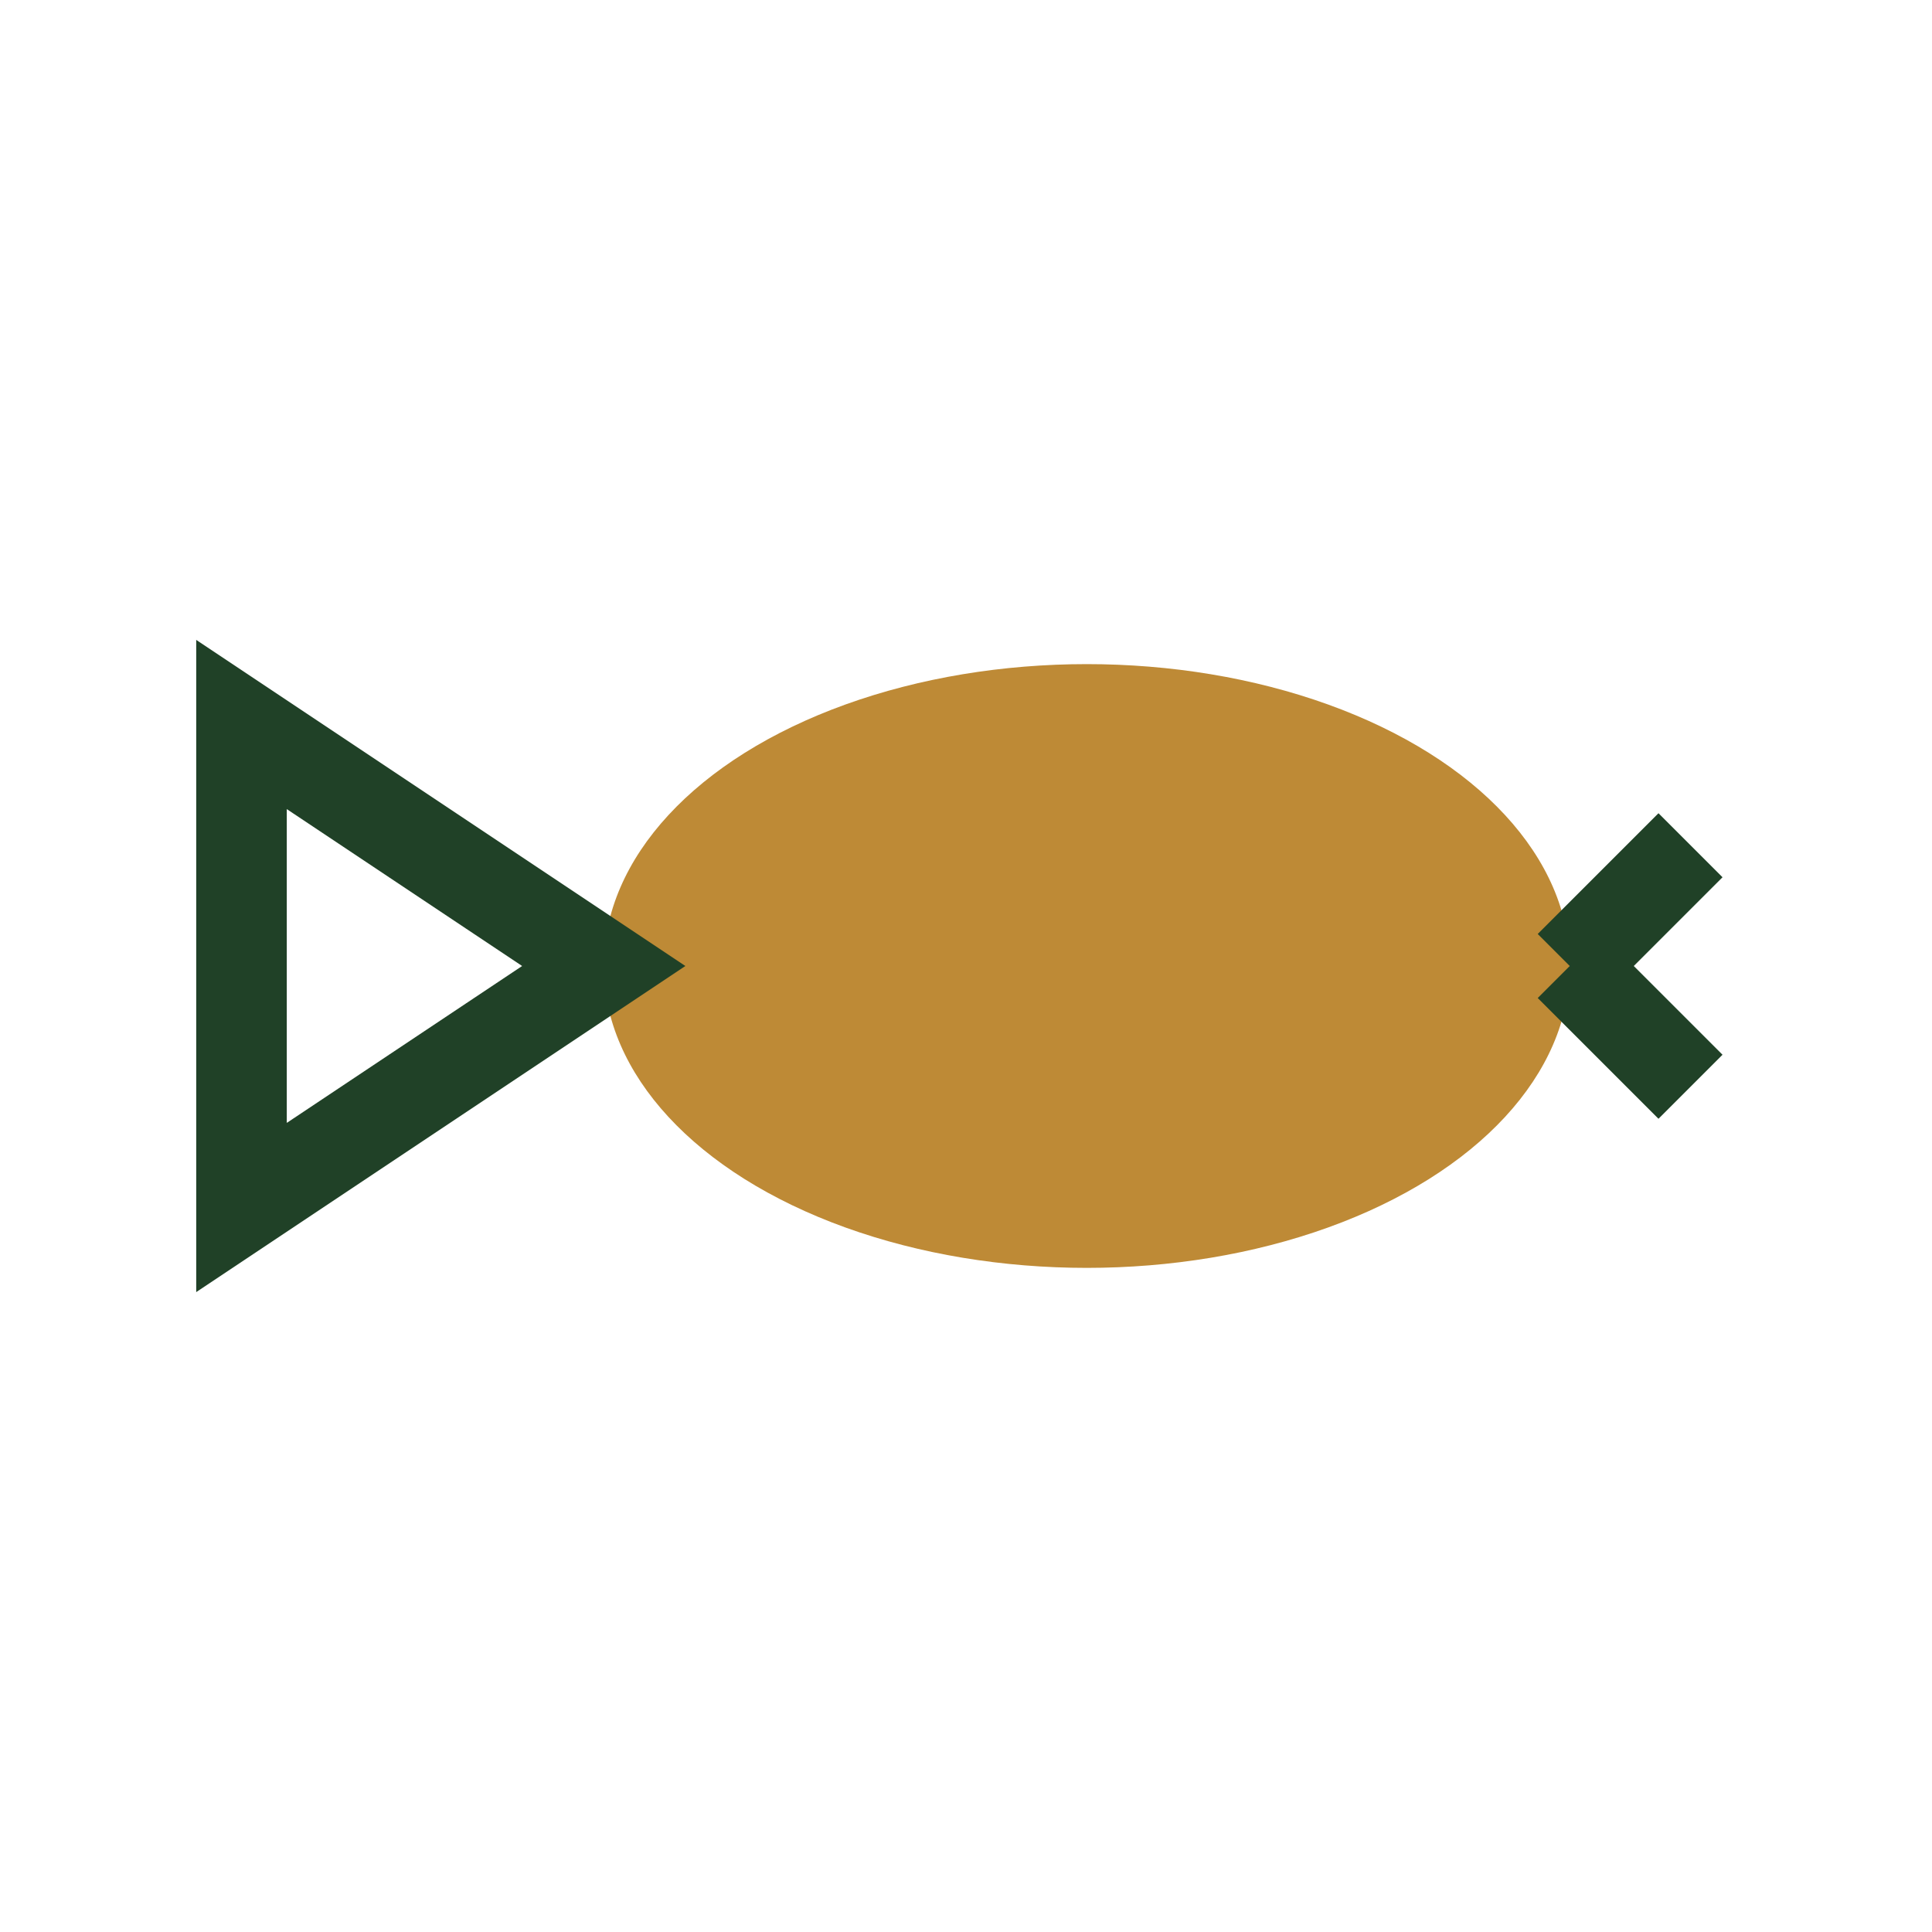<?xml version="1.0" encoding="UTF-8"?>
<svg xmlns="http://www.w3.org/2000/svg" width="32" height="32" viewBox="0 0 32 32"><ellipse cx="18" cy="16" rx="8" ry="5" fill="#BE8A36"/><path d="M10 16l-6-4v8l6-4zm16 0l2-2m-2 2l2 2" stroke="#204127" stroke-width="1.5" fill="none"/></svg>